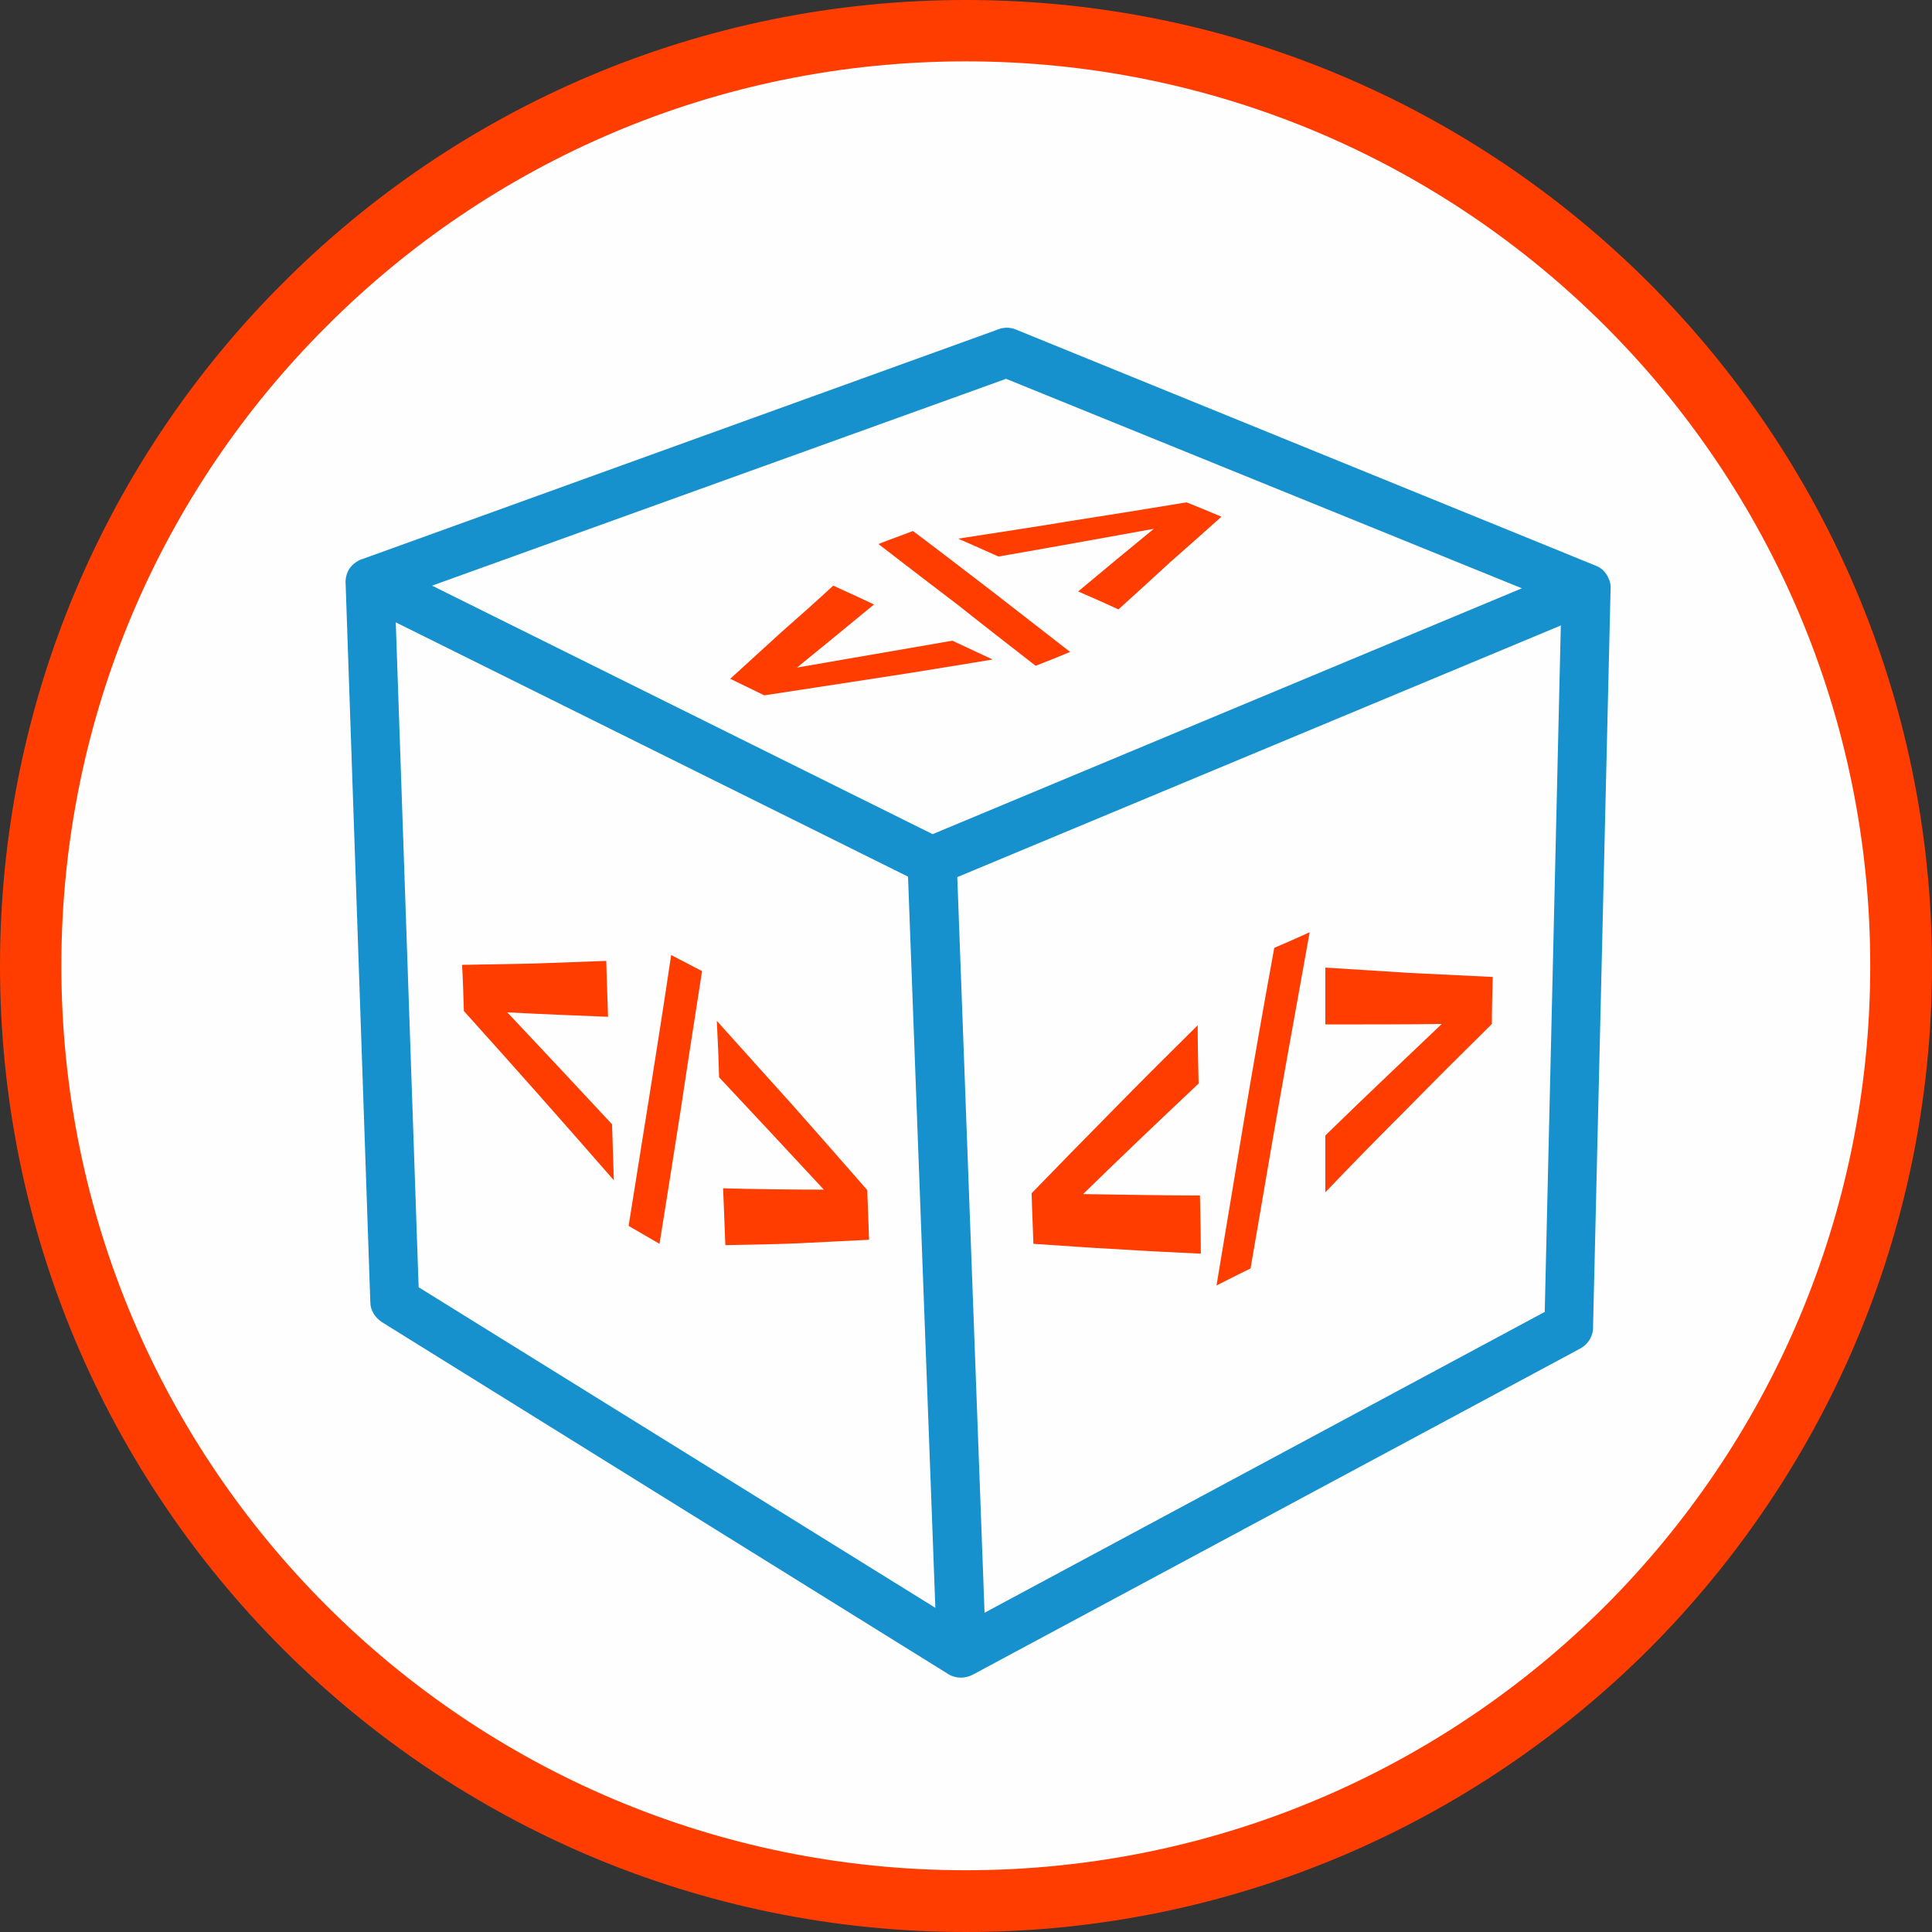<?xml version="1.0" encoding="UTF-8"?>
<!DOCTYPE svg PUBLIC "-//W3C//DTD SVG 1.1//EN" "http://www.w3.org/Graphics/SVG/1.1/DTD/svg11.dtd">
<!-- Creator: CorelDRAW X7 -->
<svg xmlns="http://www.w3.org/2000/svg" xml:space="preserve" width="2906px" height="2906px" version="1.1" style="shape-rendering:geometricPrecision; text-rendering:geometricPrecision; image-rendering:optimizeQuality; fill-rule:evenodd; clip-rule:evenodd"
viewBox="0 0 29060 29060"
 xmlns:xlink="http://www.w3.org/1999/xlink">
 <rect x="0" y="0" width="29060" height="29060" fill="#333333" stroke="none"/>
 <defs>
  <style type="text/css">
   <![CDATA[
    .fil0 {fill:#FEFEFE}
    .fil2 {fill:#1691CE;fill-rule:nonzero}
    .fil1 {fill:#FF3D00;fill-rule:nonzero}
   ]]>
  </style>
 </defs>
 <g id="Layer_x0020_1">
  <circle class="fil0" cx="14530" cy="14530" r="14349"/>
  <g id="_1341351296">
   <g id="_915972544">
    <path class="fil1" d="M14527 0c-4007,0 -7644,1623 -10271,4256 -2633,2627 -4256,6264 -4256,10271 0,4013 1623,7643 4256,10277 2627,2626 6264,4256 10271,4256 4013,0 7643,-1630 10277,-4256 2626,-2634 4256,-6264 4256,-10277 0,-4007 -1630,-7644 -4256,-10271 -2634,-2633 -6264,-4256 -10277,-4256zm-9617 4910c2458,-2465 5859,-3987 9617,-3987 3758,0 7159,1522 9623,3987 2459,2458 3981,5859 3981,9617 0,3758 -1522,7159 -3981,9623 -2464,2459 -5865,3981 -9623,3981 -3758,0 -7159,-1522 -9617,-3981 -2465,-2464 -3987,-5865 -3987,-9623 0,-3758 1522,-7159 3987,-9617z"/>
    <path class="fil2" d="M6297 19362l7772 4822 -411 -10998 -7705 -3825 344 10001 0 0zm8512 4896l8426 -4525 242 -10325 -9078 3785 410 11065zm8082 -15409l-7758 -3151 -8634 3111 7529 3738 8863 -3698 0 0zm-17692 -60c-7,-68 7,-135 34,-196 47,-94 135,-161 229,-188l9529 -3442c88,-40 196,-47 290,-6l8715 3549 0 0c94,34 168,108 202,202 27,54 33,114 27,168l-263 11072c7,135 -67,269 -195,337l-9119 4896c-115,67 -263,74 -384,0l-8519 -5294 0 0c-101,-67 -175,-175 -175,-303l-371 -10795z"/>
    <path class="fil1" d="M9233 17753c-377,-431 -754,-862 -1131,-1287 -371,-417 -748,-842 -1125,-1259 -7,-229 -13,-458 -27,-694 364,-7 727,-13 1084,-20 364,-14 721,-27 1085,-40 6,282 20,559 27,841 -505,-20 -1011,-40 -1516,-67 526,559 1051,1118 1576,1684 7,283 20,559 27,842l0 0zm222 686c108,-673 216,-1346 324,-2027 107,-680 215,-1360 316,-2047 155,81 310,162 465,242 -108,694 -216,1381 -317,2061 -107,687 -215,1367 -323,2041 -155,-88 -310,-182 -465,-270l0 0zm1455 290c-13,-283 -20,-572 -34,-855 506,13 1011,20 1516,20 -526,-566 -1051,-1131 -1576,-1690 -7,-283 -20,-566 -34,-849 377,418 754,842 1132,1259 377,425 754,856 1131,1287 7,249 20,498 27,747 -364,20 -721,34 -1084,54 -357,14 -721,20 -1078,27l0 0z"/>
    <path class="fil1" d="M14931 9920c-573,94 -1145,189 -1718,276 -572,88 -1145,175 -1717,263 -168,-81 -343,-168 -512,-249 256,-236 519,-472 775,-707 262,-229 518,-458 774,-694 209,94 411,188 613,283 -384,316 -768,633 -1158,949 774,-134 1555,-269 2337,-404 202,95 404,189 606,283l0 0zm646 94c-397,-309 -788,-612 -1178,-922 -398,-303 -795,-606 -1186,-909 169,-68 344,-128 519,-196 397,297 788,600 1185,903 391,303 788,613 1179,916 -175,74 -344,141 -519,208zm1246 -848c-202,-94 -404,-182 -606,-270 377,-316 761,-633 1138,-942 -781,141 -1556,282 -2337,417 -195,-87 -404,-182 -606,-269 573,-88 1145,-175 1718,-270 565,-87 1144,-181 1717,-276 175,68 350,142 525,216 -256,229 -512,458 -774,687 -256,235 -512,471 -775,707l0 0z"/>
    <path class="fil1" d="M18062 18857c-417,-20 -835,-40 -1252,-67 -418,-21 -842,-54 -1266,-81 -7,-249 -21,-505 -27,-761 410,-424 828,-849 1239,-1266 417,-425 835,-842 1259,-1260 0,290 7,586 14,876 -586,552 -1165,1104 -1738,1663 586,7 1172,21 1758,21 7,296 13,585 13,875zm236 478c141,-848 283,-1697 424,-2546 142,-841 290,-1690 445,-2532 175,-74 357,-155 532,-235 -148,835 -303,1676 -451,2518 -149,842 -290,1691 -438,2539 -168,81 -337,169 -512,256l0 0zm1637 -1401c0,-289 0,-572 0,-855 579,-566 1165,-1118 1751,-1677 -580,7 -1166,7 -1751,7 0,-283 0,-566 0,-855 424,27 841,53 1266,80 417,21 835,41 1252,61 -6,236 -13,471 -13,707 -424,418 -842,835 -1260,1260 -417,417 -835,841 -1245,1272l0 0z"/>
   </g>
  </g>
 </g>
</svg>
